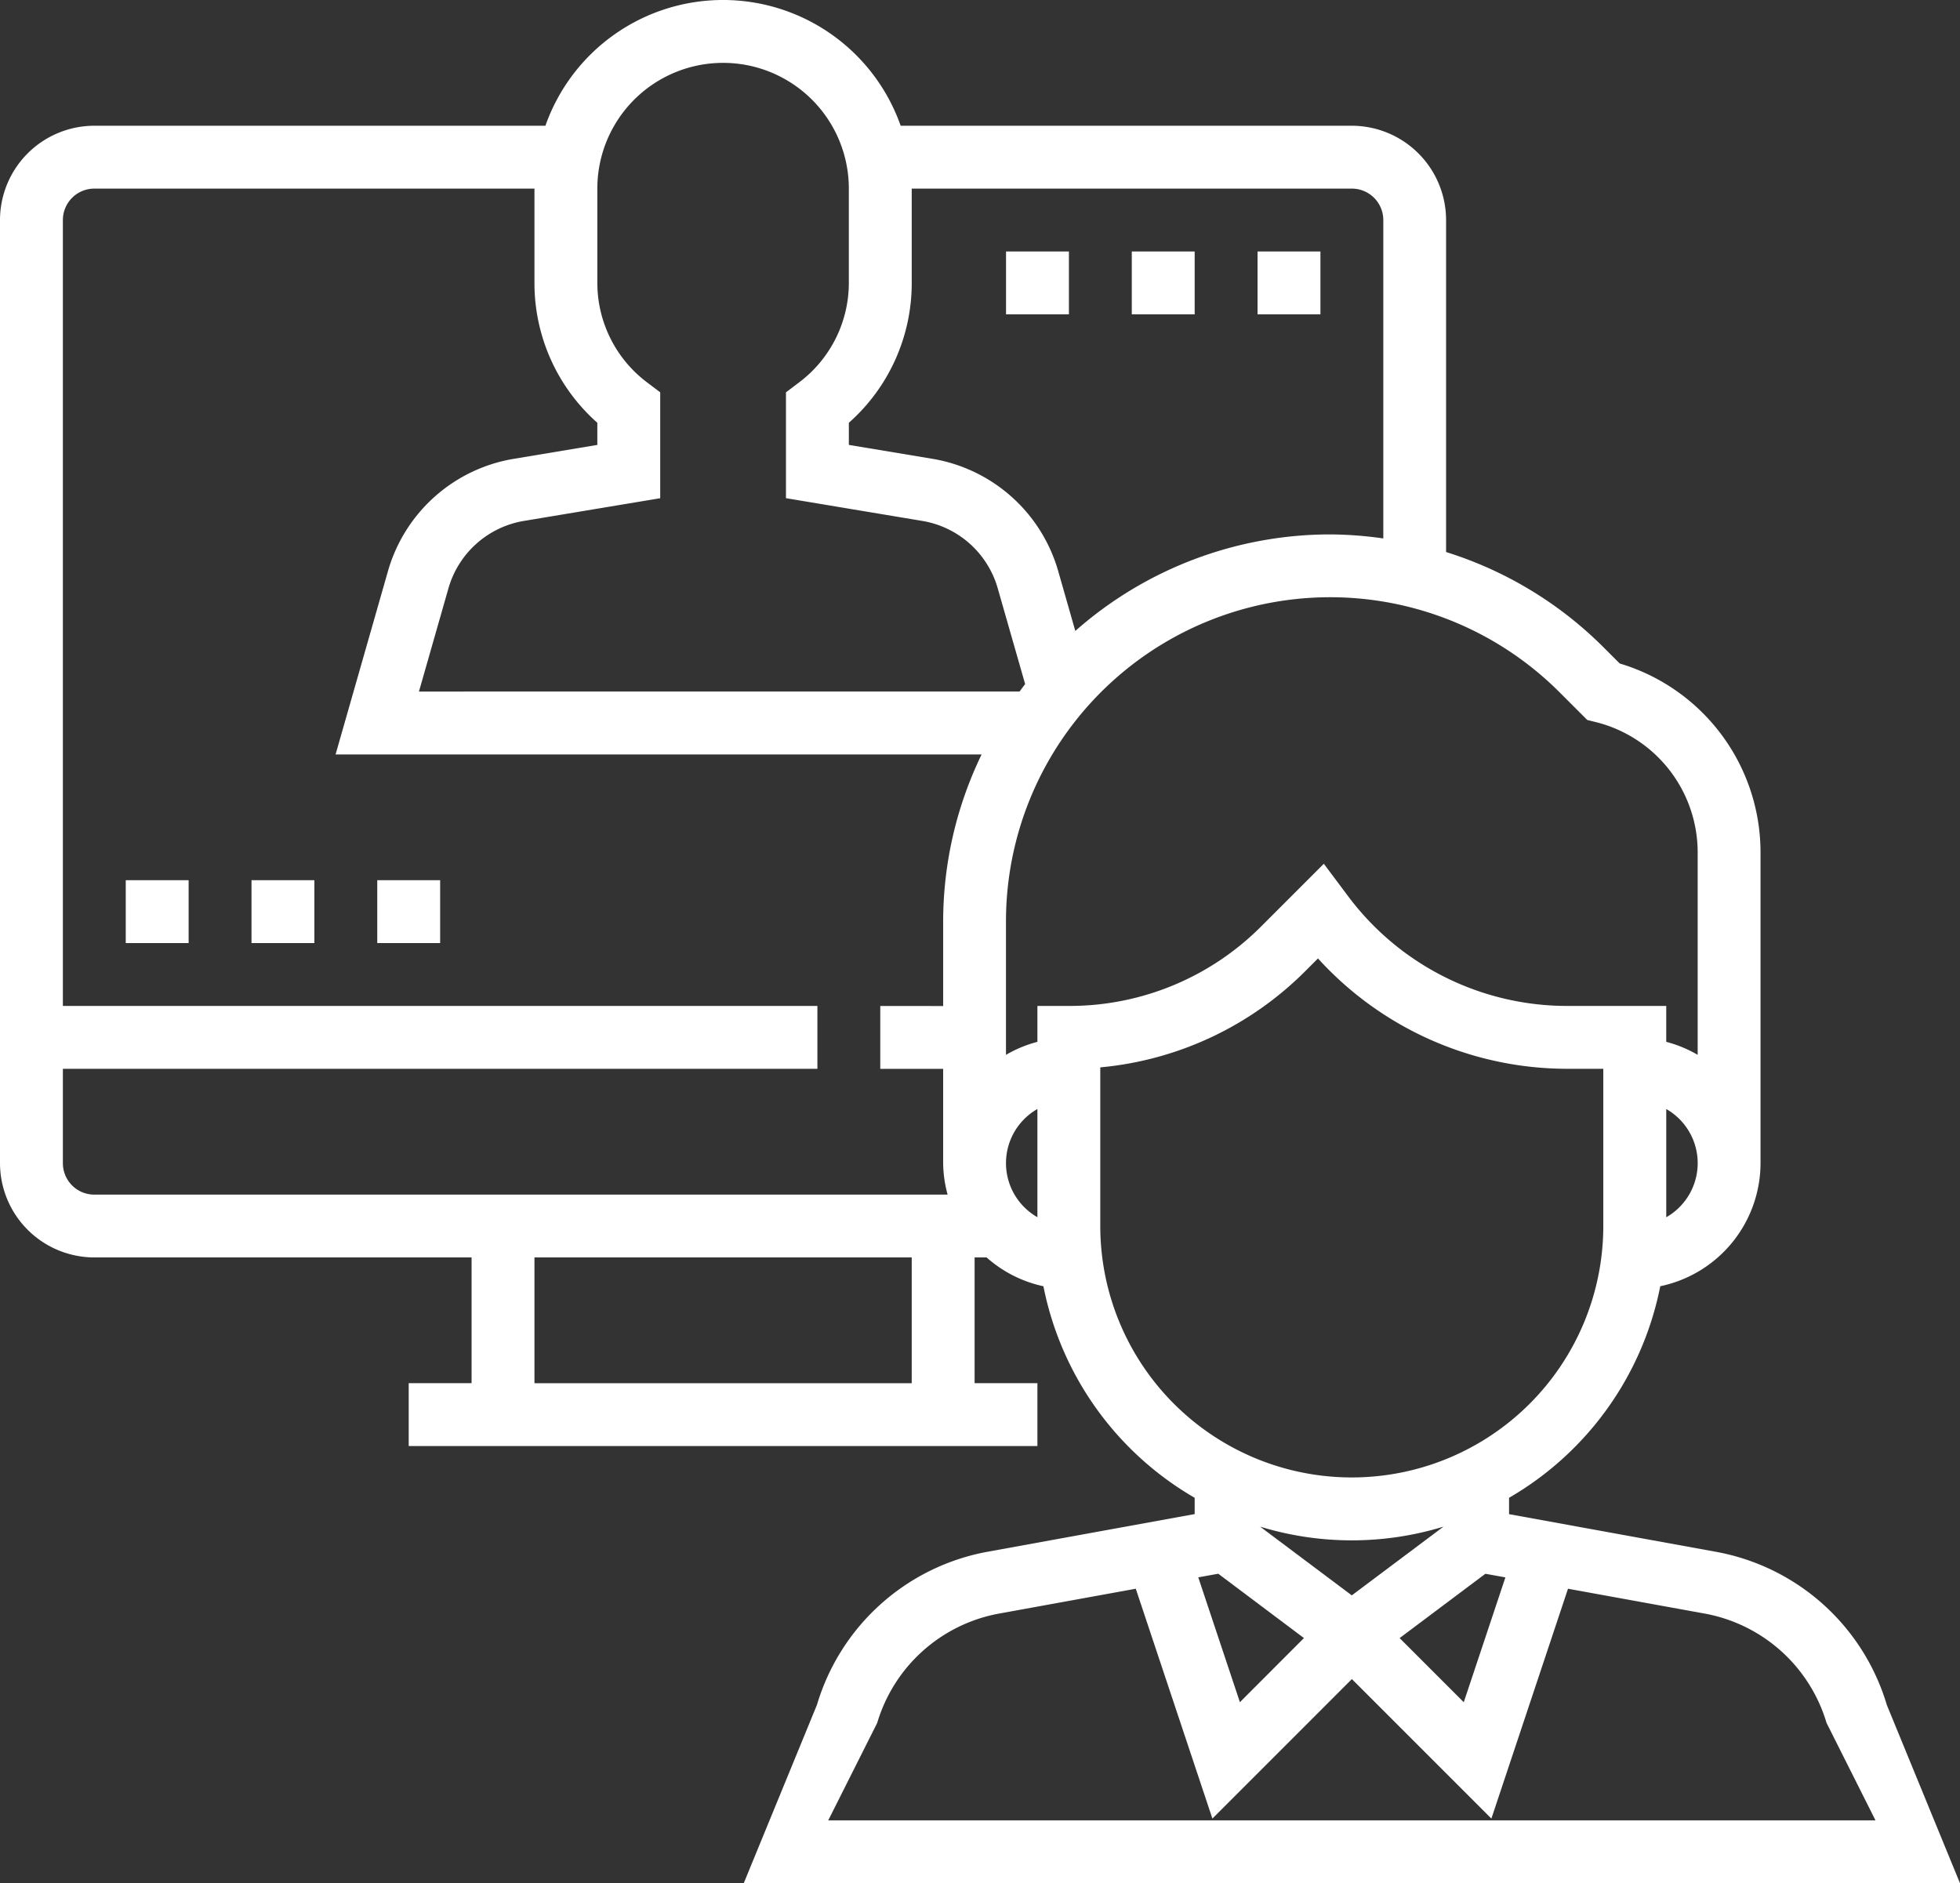 <svg xmlns="http://www.w3.org/2000/svg" viewBox="0 0 149.067 143.245"><rect x="0" y="0" width="149.067" height="143.245" fill="#333333" stroke="none"/><defs><style>.a{fill:#fff;}</style></defs><g transform="translate(0)"><g transform="translate(0 0)"><path class="a" d="M75.17,119.393a16.669,16.669,0,0,0-13.038,11.659l-5.569,13.569h92.505L143.5,131.052A16.666,16.666,0,0,0,130.461,119.4l-15.69-2.855V115.3a23.96,23.96,0,0,0,11.5-16.092,9.58,9.58,0,0,0,7.625-9.366V66.228a15,15,0,0,0-10.71-14.387l-1.2-1.2a29.266,29.266,0,0,0-12.005-7.276V18.113a7.182,7.182,0,0,0-7.173-7.173H68.5a14.323,14.323,0,0,0-27.019,0H7.173A7.182,7.182,0,0,0,0,18.113V89.845a7.182,7.182,0,0,0,7.173,7.173H35.866v9.564H31.084v4.782H78.9v-4.782H74.123V97.018h.913a9.5,9.5,0,0,0,4.321,2.193A23.968,23.968,0,0,0,90.86,115.3v1.239Zm51.556-25.431V85.73a4.738,4.738,0,0,1,0,8.232ZM69.341,22.9V15.722h33.475a2.393,2.393,0,0,1,2.391,2.391V42.33a29.665,29.665,0,0,0-4.034-.306,29.3,29.3,0,0,0-19.391,7.343l-1.308-4.579a12.012,12.012,0,0,0-9.531-8.51l-6.384-1.062V33.533A14.18,14.18,0,0,0,69.341,22.9Zm0,83.687H40.648V97.018H69.341Zm2.391-35.117v6.425H66.949v4.782h4.782v7.173a9.418,9.418,0,0,0,.34,2.391H7.173a2.392,2.392,0,0,1-2.391-2.391V82.672H62.167V77.889H4.782V18.113a2.393,2.393,0,0,1,2.391-2.391H40.648V22.9A14.18,14.18,0,0,0,45.43,33.533v1.683L39.046,36.28a12,12,0,0,0-9.531,8.507L25.522,58.761H74.656A29.184,29.184,0,0,0,71.732,71.465ZM31.863,53.977l2.25-7.876A7.205,7.205,0,0,1,39.83,41l10.382-1.729V31.216l-.949-.717a9.478,9.478,0,0,1-3.833-7.6V15.722a9.564,9.564,0,0,1,19.128,0V22.9a9.478,9.478,0,0,1-3.833,7.6l-.949.717v8.051L70.158,41a7.2,7.2,0,0,1,5.717,5.1l2.092,7.309c-.146.187-.282.375-.423.564ZM78.9,93.96a4.739,4.739,0,0,1,0-8.232Zm0-16.07V80.62a9.4,9.4,0,0,0-2.391.99V71.465a24.659,24.659,0,0,1,42.1-17.436l2.109,2.109.646.16a10.221,10.221,0,0,1,7.752,9.93V81.61a9.4,9.4,0,0,0-2.391-.99V77.889h-7.584a20.8,20.8,0,0,1-16.558-8.275l-1.9-2.539-4.753,4.753A20.562,20.562,0,0,1,81.3,77.889Zm4.782,16.737V82.562a25.293,25.293,0,0,0,15.626-7.355l.93-.93a25.628,25.628,0,0,0,18.9,8.393h2.8V94.624a19.128,19.128,0,0,1-38.257,0Zm12.156,22.868a23.837,23.837,0,0,0,13.945,0l-6.972,5.227Zm3.333,8.474L94.3,130.846l-3.166-9.495,1.521-.275Zm13.8-4.89,1.521.275-3.166,9.495-4.878-4.878ZM92.209,139.7l10.607-10.611L113.427,139.7l5.827-17.483,10.353,1.882a11.9,11.9,0,0,1,9.311,8.326l3.723,7.412H62.99l3.725-7.412a11.9,11.9,0,0,1,9.313-8.326l10.353-1.882Z" transform="translate(0 -1.376)"/></g><g transform="translate(76.514 19.128)"><rect class="a" width="4.782" height="4.782"/></g><g transform="translate(86.078 19.128)"><rect class="a" width="4.782" height="4.782"/></g><g transform="translate(95.642 19.128)"><rect class="a" width="4.782" height="4.782"/></g><g transform="translate(9.564 66.949)"><rect class="a" width="4.782" height="4.782"/></g><g transform="translate(19.128 66.949)"><rect class="a" width="4.782" height="4.782"/></g><g transform="translate(28.693 66.949)"><rect class="a" width="4.782" height="4.782"/></g></g></svg>